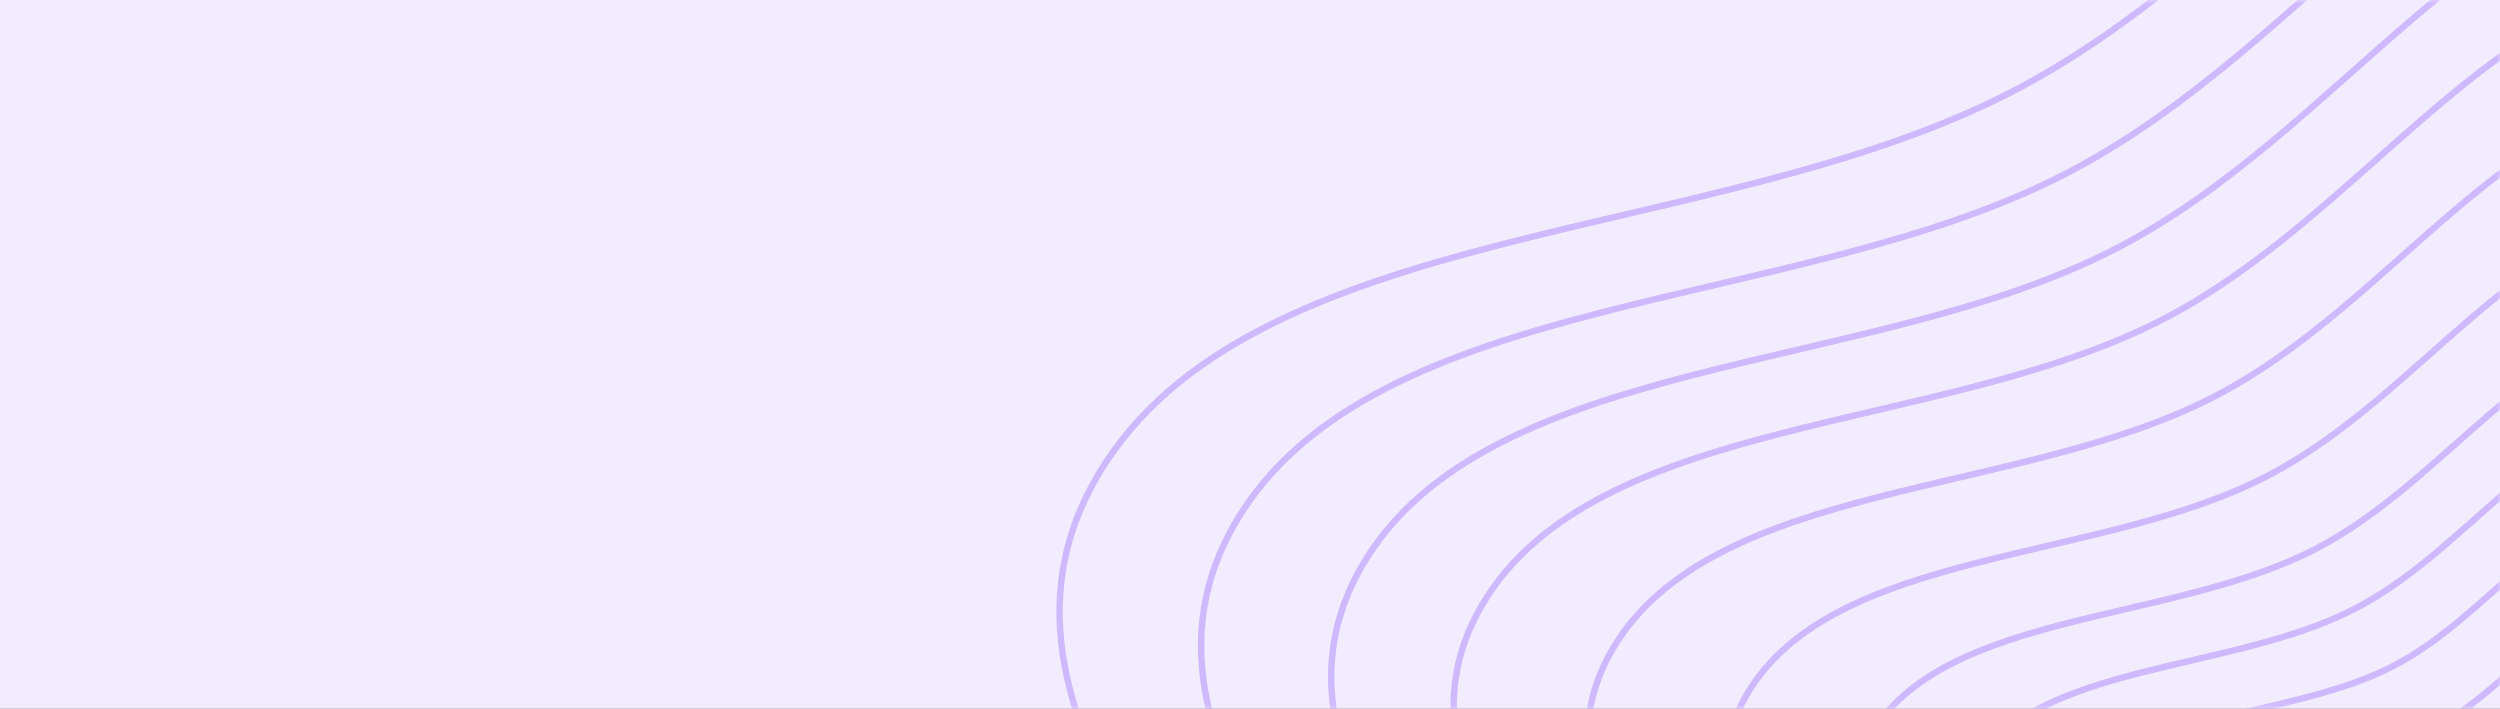 <svg width="388" height="110" viewBox="0 0 388 110" fill="none" xmlns="http://www.w3.org/2000/svg">
<rect x="0" y="0" width="388" height="110" fill="#333333" stroke="none"/>
<g clip-path="url(#clip0_2942_28905)">
<rect width="388" height="110" fill="white"/>
<path opacity="0.1" d="M0 -0.175H389.468V110.174H0V-0.175Z" fill="#7D42FB"/>
<mask id="mask0_2942_28905" style="mask-type:alpha" maskUnits="userSpaceOnUse" x="0" y="-1" width="389" height="112">
<path d="M1 0.325H388V109.674H1V0.325Z" fill="#7D42FB" stroke="#7D42FB"/>
</mask>
<g mask="url(#mask0_2942_28905)">
<path opacity="0.3" fill-rule="evenodd" clip-rule="evenodd" d="M456.115 162.554C451.553 170.898 439.532 174.333 429.897 179.177C420.932 183.685 412.222 188.183 402.08 189.722C390.141 191.533 375.635 195.026 367.171 188.694C358.646 182.316 365.273 170.031 363.103 160.563C361.139 151.995 350.265 144.275 355.1 136.034C359.987 127.704 375.098 128.616 384.762 123.645C393.675 119.062 399.003 109.219 409.195 108.214C419.54 107.193 427.755 113.605 435.515 118.639C443.089 123.553 449.621 129.267 453.108 136.7C456.928 144.845 460.72 154.128 456.115 162.554Z" stroke="#7D42FB"/>
<path opacity="0.3" fill-rule="evenodd" clip-rule="evenodd" d="M475.22 166.239C468.979 177.662 452.538 182.37 439.361 189.005C427.1 195.182 415.188 201.344 401.322 203.454C384.998 205.94 365.164 210.728 353.599 202.065C341.95 193.339 351.021 176.52 348.063 163.561C345.386 151.834 330.527 141.273 337.145 129.99C343.834 118.586 364.492 119.826 377.709 113.018C389.898 106.739 397.191 93.264 411.125 91.882C425.269 90.481 436.494 99.252 447.099 106.139C457.449 112.861 466.373 120.68 471.134 130.854C476.348 141.998 481.523 154.703 475.22 166.239Z" stroke="#7D42FB"/>
<path opacity="0.3" fill-rule="evenodd" clip-rule="evenodd" d="M492.476 169.567C484.716 183.773 464.286 189.63 447.91 197.883C432.673 205.562 417.87 213.227 400.639 215.857C380.354 218.95 355.708 224.909 341.341 214.14C326.871 203.294 338.149 182.38 334.479 166.268C331.158 151.688 312.7 138.561 320.928 124.53C329.244 110.35 354.912 111.885 371.338 103.417C386.485 95.608 395.554 78.852 412.869 77.131C430.445 75.383 444.389 86.287 457.563 94.847C470.421 103.202 481.506 112.922 487.417 125.571C493.889 139.426 500.313 155.221 492.476 169.567Z" stroke="#7D42FB"/>
<path opacity="0.3" fill-rule="evenodd" clip-rule="evenodd" d="M508.5 172.658C499.328 189.444 475.194 196.369 455.848 206.126C437.847 215.207 420.356 224.263 400.003 227.374C376.04 231.033 346.926 238.078 329.958 225.354C312.868 212.54 326.198 187.822 321.866 168.782C317.947 151.553 296.147 136.042 305.871 119.46C315.696 102.701 346.018 104.513 365.424 94.502C383.319 85.273 394.036 65.469 414.489 63.432C435.251 61.366 451.719 74.249 467.278 84.363C482.464 94.235 495.555 105.719 502.535 120.666C510.177 137.038 517.761 155.704 508.5 172.658Z" stroke="#7D42FB"/>
<path opacity="0.3" fill-rule="evenodd" clip-rule="evenodd" d="M525.141 175.866C514.504 195.337 486.522 203.368 464.092 214.688C443.22 225.217 422.941 235.724 399.343 239.331C371.562 243.578 337.807 251.754 318.138 237C298.327 222.139 313.785 193.472 308.768 171.392C304.228 151.412 278.957 133.426 290.234 114.195C301.631 94.759 336.782 96.856 359.281 85.245C380.03 74.538 392.46 51.571 416.172 49.207C440.242 46.808 459.331 61.748 477.366 73.475C494.97 84.923 510.145 98.239 518.233 115.572C527.091 134.558 535.881 156.204 525.141 175.866Z" stroke="#7D42FB"/>
<path opacity="0.3" fill-rule="evenodd" clip-rule="evenodd" d="M545.478 179.787C533.052 202.537 500.367 211.926 474.166 225.147C449.786 237.453 426.099 249.731 398.537 253.949C366.088 258.915 326.66 268.467 303.69 251.23C280.554 233.871 298.613 200.379 292.758 174.583C287.459 151.24 257.947 130.23 271.122 107.76C284.436 85.052 325.492 87.498 351.773 73.931C376.009 61.42 390.53 34.585 418.227 31.821C446.341 29.015 468.635 46.469 489.697 60.168C510.256 73.54 527.978 89.097 537.421 109.347C547.764 131.527 558.026 156.815 545.478 179.787Z" stroke="#7D42FB"/>
<path opacity="0.3" fill-rule="evenodd" clip-rule="evenodd" d="M567.664 184.066C553.285 210.391 515.471 221.259 485.157 236.563C456.95 250.803 429.545 265.015 397.658 269.897C360.116 275.643 314.501 286.701 287.93 266.759C261.166 246.673 282.064 207.915 275.293 178.065C269.166 151.054 235.027 126.744 250.272 100.741C265.679 74.463 313.176 77.29 343.583 61.589C371.624 47.109 388.427 16.056 420.471 12.856C452.995 9.607 478.784 29.801 503.15 45.651C526.933 61.123 547.433 79.124 558.352 102.557C570.317 128.221 582.184 157.482 567.664 184.066Z" stroke="#7D42FB"/>
<path opacity="0.3" fill-rule="evenodd" clip-rule="evenodd" d="M589.235 188.225C572.955 218.029 530.154 230.334 495.843 247.658C463.916 263.781 432.897 279.87 396.802 285.4C354.311 291.908 302.679 304.426 272.607 281.855C242.316 259.117 265.975 215.24 258.314 181.449C251.382 150.871 212.745 123.353 230.002 93.916C247.443 64.167 301.203 67.364 335.621 49.588C367.36 33.195 386.382 -1.959 422.651 -5.584C459.465 -9.263 488.652 13.595 516.228 31.537C543.145 49.05 566.347 69.426 578.706 95.952C592.243 125.006 605.672 158.13 589.235 188.225Z" stroke="#7D42FB"/>
<path opacity="0.3" fill-rule="evenodd" clip-rule="evenodd" d="M608.957 192.029C590.943 225.012 543.582 238.63 505.613 257.805C470.283 275.647 435.959 293.455 396.021 299.573C349.003 306.779 291.871 320.633 258.598 295.656C225.082 270.494 251.264 221.937 242.79 184.543C235.122 150.704 192.371 120.253 211.469 87.676C230.77 54.753 290.256 58.29 328.34 38.616C363.462 20.474 384.512 -18.431 424.645 -22.444C465.38 -26.517 497.674 -1.222 528.186 18.633C557.969 38.013 583.64 60.561 597.315 89.915C612.29 122.067 627.147 158.724 608.957 192.029Z" stroke="#7D42FB"/>
<path opacity="0.3" fill-rule="evenodd" clip-rule="evenodd" d="M629.91 196.069C610.052 232.429 557.846 247.443 515.993 268.584C477.049 288.256 439.214 307.885 395.189 314.632C343.364 322.578 280.387 337.855 243.712 310.318C206.771 282.584 235.633 229.053 226.295 187.831C217.845 150.528 170.723 116.961 191.777 81.047C213.055 44.752 278.625 48.649 320.604 26.96C359.319 6.958 382.525 -35.931 426.763 -40.356C471.664 -44.848 507.259 -16.964 540.891 4.922C573.716 26.286 602.013 51.141 617.083 83.501C633.589 118.944 649.964 159.354 629.91 196.069Z" stroke="#7D42FB"/>
<path opacity="0.3" fill-rule="evenodd" clip-rule="evenodd" d="M652.713 200.467C630.847 240.503 573.37 257.037 527.29 280.315C484.412 301.975 442.754 323.591 394.286 331.024C337.226 339.772 267.89 356.595 227.514 326.278C186.844 295.74 218.624 236.797 208.346 191.408C199.045 150.334 147.167 113.374 170.349 73.832C193.777 33.868 265.966 38.156 312.187 14.273C354.811 -7.751 380.363 -54.975 429.068 -59.849C478.503 -64.796 517.691 -34.096 554.717 -9.998C590.858 13.524 622.008 40.892 638.599 76.521C656.768 115.546 674.794 160.041 652.713 200.467Z" stroke="#7D42FB"/>
</g>
</g>
<defs>
<clipPath id="clip0_2942_28905">
<rect width="388" height="110" fill="white"/>
</clipPath>
</defs>
</svg>
